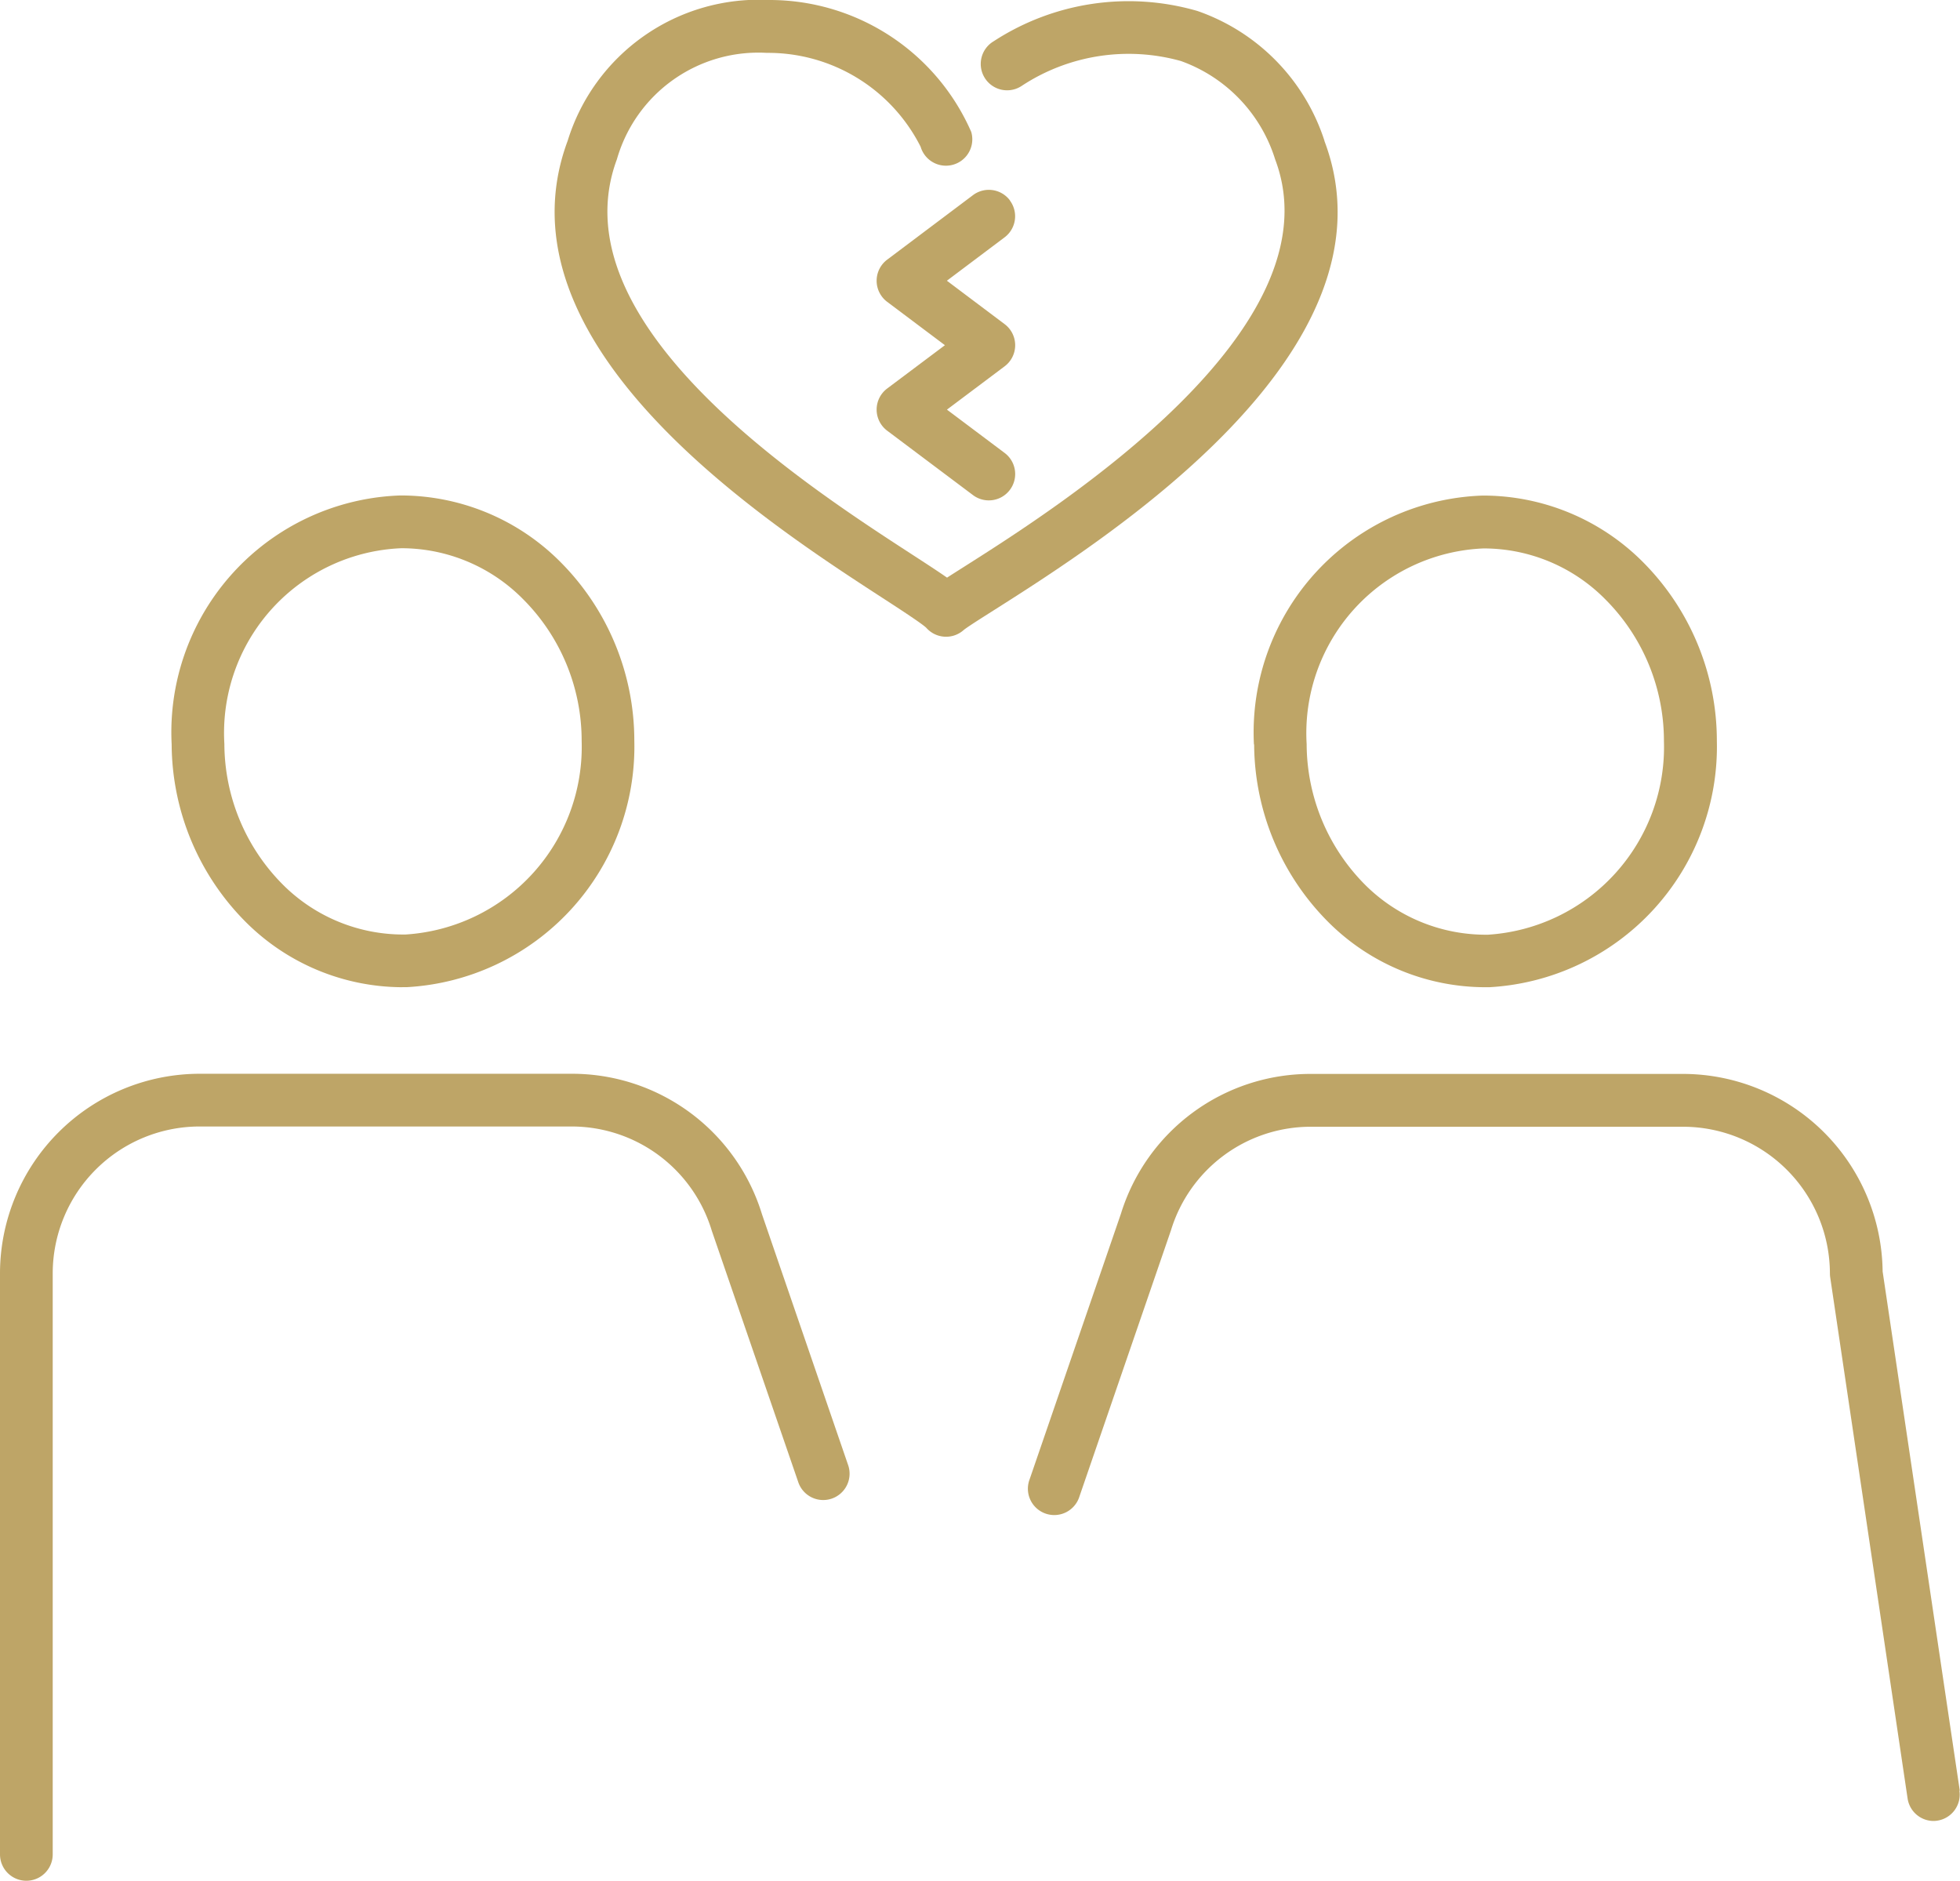 <svg xmlns="http://www.w3.org/2000/svg" width="38" height="36.46" viewBox="0 0 38 36.46"><g transform="translate(0 0)"><path d="M53.693,2.728A3.947,3.947,0,0,0,51.231.213,4.79,4.79,0,0,0,47.28.8a.511.511,0,1,0,.551.86,3.768,3.768,0,0,1,3.079-.477,2.956,2.956,0,0,1,1.827,1.906c1.242,3.285-4.21,6.743-6,7.879-.146.093-.264.167-.361.23-.166-.116-.388-.261-.692-.458C43.621,9.4,38.793,6.27,39.975,3.089a2.854,2.854,0,0,1,2.909-2.064,3.311,3.311,0,0,1,2.98,1.82.511.511,0,0,0,.981-.288A4.268,4.268,0,0,0,42.921,0a3.876,3.876,0,0,0-3.9,2.729c-1.469,3.949,3.841,7.394,6.108,8.865.36.233.767.5.845.577a.512.512,0,0,0,.722.045l0,0h0c.06-.052.327-.221.586-.385,2.173-1.378,7.946-5.04,6.41-9.1" transform="translate(-28.015 0)" fill="#bea567"/><path d="M16.473,44.169h.086A4.671,4.671,0,0,0,20.97,39.39a4.909,4.909,0,0,0-1.438-3.469,4.367,4.367,0,0,0-3.1-1.284A4.594,4.594,0,0,0,12,39.462a4.911,4.911,0,0,0,1.457,3.464,4.311,4.311,0,0,0,3.016,1.244m-.026-8.51h.034a3.314,3.314,0,0,1,2.334.989,3.881,3.881,0,0,1,1.134,2.744,3.646,3.646,0,0,1-3.41,3.755,3.3,3.3,0,0,1-2.37-.954,3.883,3.883,0,0,1-1.147-2.741,3.584,3.584,0,0,1,3.426-3.793" transform="translate(-8.672 -25.032)" fill="#bea567"/><path d="M87.684,39.462a4.911,4.911,0,0,0,1.457,3.464,4.311,4.311,0,0,0,3.016,1.244h.086a4.672,4.672,0,0,0,4.412-4.778,4.911,4.911,0,0,0-1.438-3.469,4.375,4.375,0,0,0-3.1-1.284,4.594,4.594,0,0,0-4.437,4.825m4.447-3.8h.034a3.315,3.315,0,0,1,2.334.989,3.881,3.881,0,0,1,1.134,2.744,3.646,3.646,0,0,1-3.41,3.755,3.313,3.313,0,0,1-2.37-.954,3.882,3.882,0,0,1-1.147-2.741,3.584,3.584,0,0,1,3.425-3.793" transform="translate(-63.369 -25.032)" fill="#bea567"/><path d="M14.774,77.793a3.851,3.851,0,0,0-3.7-2.726H3.869A3.874,3.874,0,0,0,0,78.936V90.2a.511.511,0,1,0,1.022,0V78.936a2.85,2.85,0,0,1,2.848-2.847h7.208A2.839,2.839,0,0,1,13.8,78.11l1.674,4.866a.511.511,0,1,0,.966-.333Z" transform="translate(0 -54.251)" fill="#bea567"/><path d="M89.947,88.961,88.452,78.9a3.874,3.874,0,0,0-3.869-3.83H77.375a3.845,3.845,0,0,0-3.691,2.711l-1.77,5.148a.511.511,0,1,0,.966.332L74.655,78.1a2.833,2.833,0,0,1,2.72-2.006h7.208a2.85,2.85,0,0,1,2.847,2.847.523.523,0,0,0,.006.075l1.5,10.1a.511.511,0,0,0,.5.436.5.5,0,0,0,.075-.006.511.511,0,0,0,.43-.58" transform="translate(-51.952 -54.251)" fill="#bea567"/><path d="M63.872,13.47a.511.511,0,0,0-.715-.1l-1.664,1.251a.511.511,0,0,0,0,.817l1.12.841-1.12.84a.511.511,0,0,0,0,.817l1.664,1.249a.511.511,0,0,0,.614-.817l-1.119-.84,1.119-.84a.511.511,0,0,0,0-.817l-1.12-.842,1.12-.842a.511.511,0,0,0,.1-.715" transform="translate(-44.293 -9.587)" fill="#bea567"/></g></svg>